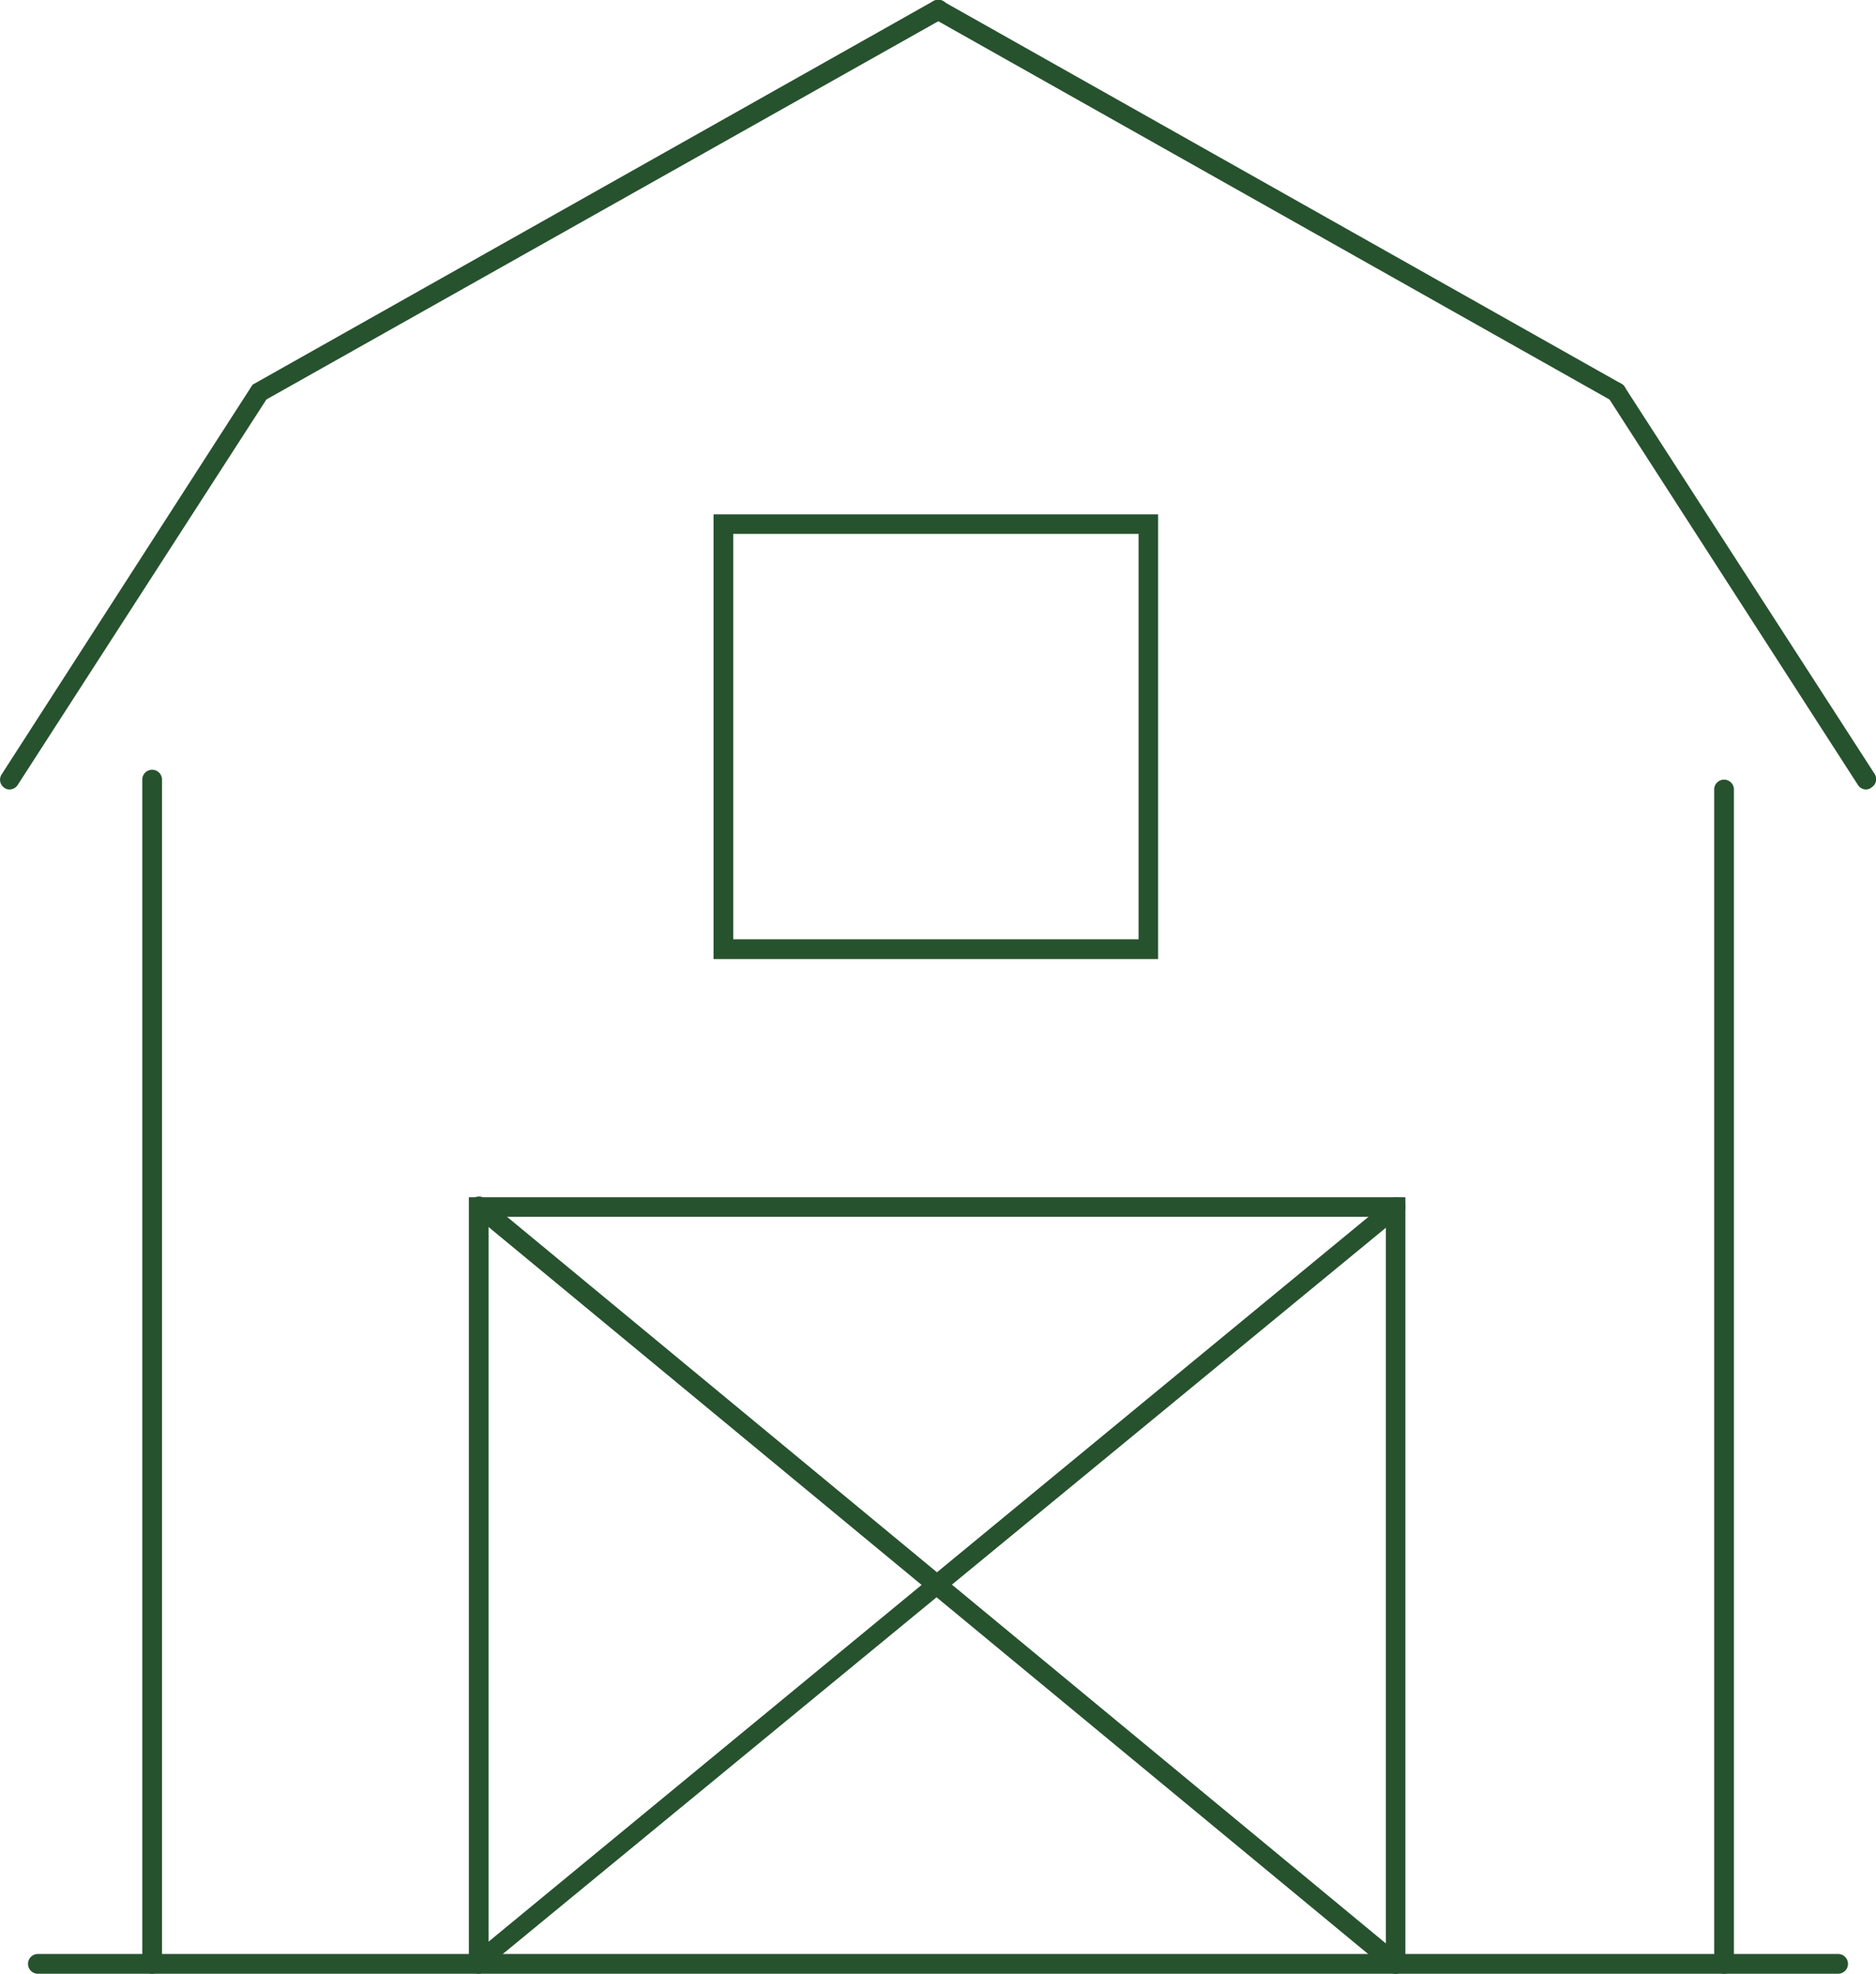<svg id="Layer_1" data-name="Layer 1" xmlns="http://www.w3.org/2000/svg" viewBox="0 0 95.07 100">
  <g>
    <g>
      <g>
        <path d="M.49,40a.42.42,0,0,1-.26-.08.49.49,0,0,1-.15-.68L12.8,19.49,47.29.06A.51.51,0,0,1,48,.25a.51.51,0,0,1-.19.68L13.5,20.24.91,39.75A.5.5,0,0,1,.49,40Z" style="fill: #27522e"/>
        <path d="M81.92,20.36a.54.54,0,0,1-.25-.06L47.29.93A.51.51,0,0,1,47.1.25a.51.51,0,0,1,.68-.19L82.16,19.44a.49.49,0,0,1-.24.92Z" style="fill: #27522e"/>
        <path d="M94.57,40a.49.49,0,0,1-.41-.22L81.5,20.14a.5.5,0,0,1,.15-.69.49.49,0,0,1,.68.15L95,39.21a.49.49,0,0,1-.15.68A.43.43,0,0,1,94.57,40Z" style="fill: #27522e"/>
      </g>
      <g>
        <path d="M7.7,100a.49.49,0,0,1-.49-.5v-60a.5.5,0,1,1,1,0v60A.5.5,0,0,1,7.7,100Z" style="fill: #27522e"/>
        <path d="M87.37,100a.5.5,0,0,1-.5-.5V40a.5.5,0,1,1,1,0V99.5A.49.49,0,0,1,87.37,100Z" style="fill: #27522e"/>
      </g>
      <path d="M58.69,48.59H36.16V26.06H58.69Zm-21.53-1H57.7V27.05H37.16Z" style="fill: #27522e"/>
      <path d="M70.73,100a.5.5,0,0,1-.5-.5V61.65H24.76V99.5a.5.5,0,1,1-1,0V60.66H71.22V99.5A.49.49,0,0,1,70.73,100Z" style="fill: #27522e"/>
    </g>
    <path d="M24.26,99.86a.53.53,0,0,1-.38-.18A.5.5,0,0,1,24,99L70.42,60.77a.49.49,0,0,1,.62.77L24.58,99.74A.49.49,0,0,1,24.26,99.86Z" style="fill: #27522e"/>
    <path d="M70.73,100a.5.5,0,0,1-.32-.11L24,61.54a.5.5,0,1,1,.63-.77L71,99.1a.47.47,0,0,1,.07.69A.49.49,0,0,1,70.73,100Z" style="fill: #27522e"/>
    <path d="M93.15,100H1.92a.5.5,0,1,1,0-1H93.15a.5.5,0,1,1,0,1Z" style="fill: #27522e"/>
  </g>
</svg>
